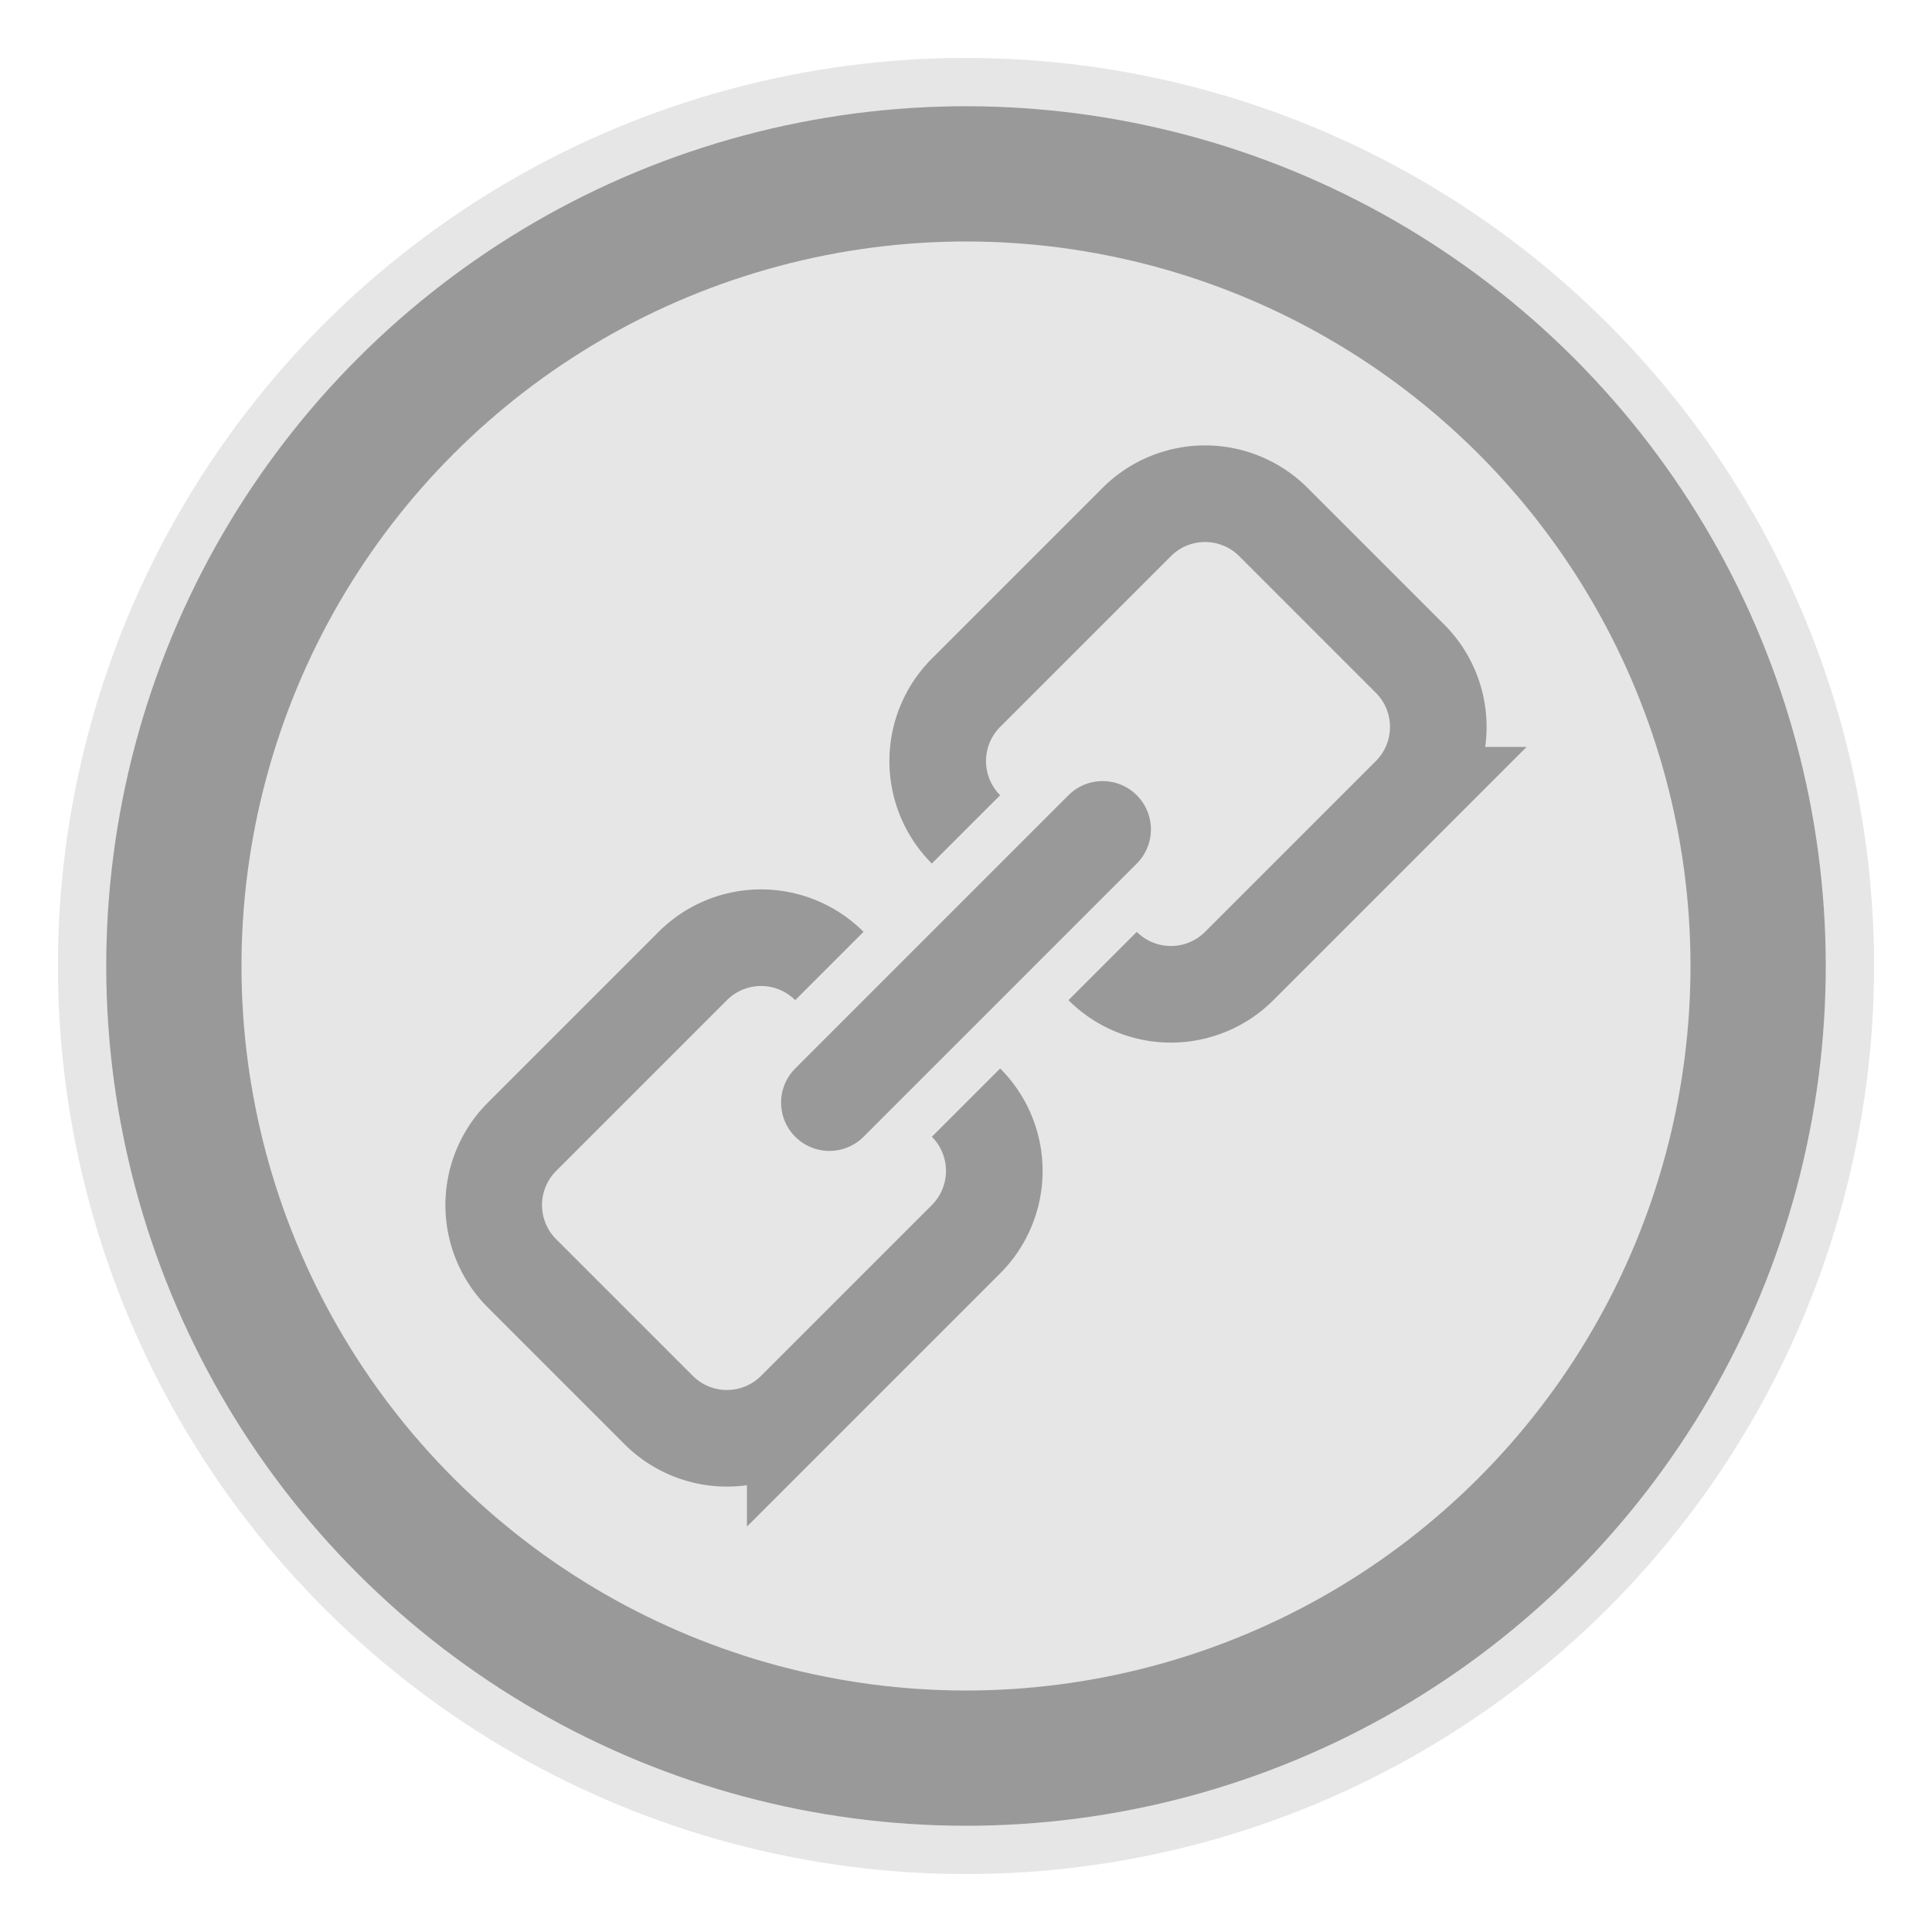 <svg xmlns="http://www.w3.org/2000/svg" viewBox="0 0 1000 1000" width="250" height="250" opacity="0.4">
	<g transform="rotate(-45 500 500)">
	<circle stroke="#c0c0c0" stroke-width="40" cx="500" cy="500" r="450" /> 
	<circle stroke="#000000" stroke-width="70" cx="500" cy="500" r="410" fill="#c0c0c0" /> 
	<path stroke="#000000" stroke-width="50" stroke-linecap="round" d="M400 500 600 500" />
	<path stroke="#000000" stroke-width="50" fill="none" d="M450 550 a50 50 0 0 1 -50 50 h-125 a50 50 0 0 1 -50 -50 v-100 a50 50 0 0 1 50 -50 h125 a 50 50 0 0 1 50 50 M550 550 a50 50 0 0 0 50 50 h125 a50 50 0 0 0 50 -50 v-100 a50 50 0 0 0 -50 -50 h-125 a 50 50 0 0 0 -50 50" />
	</g>
</svg>

